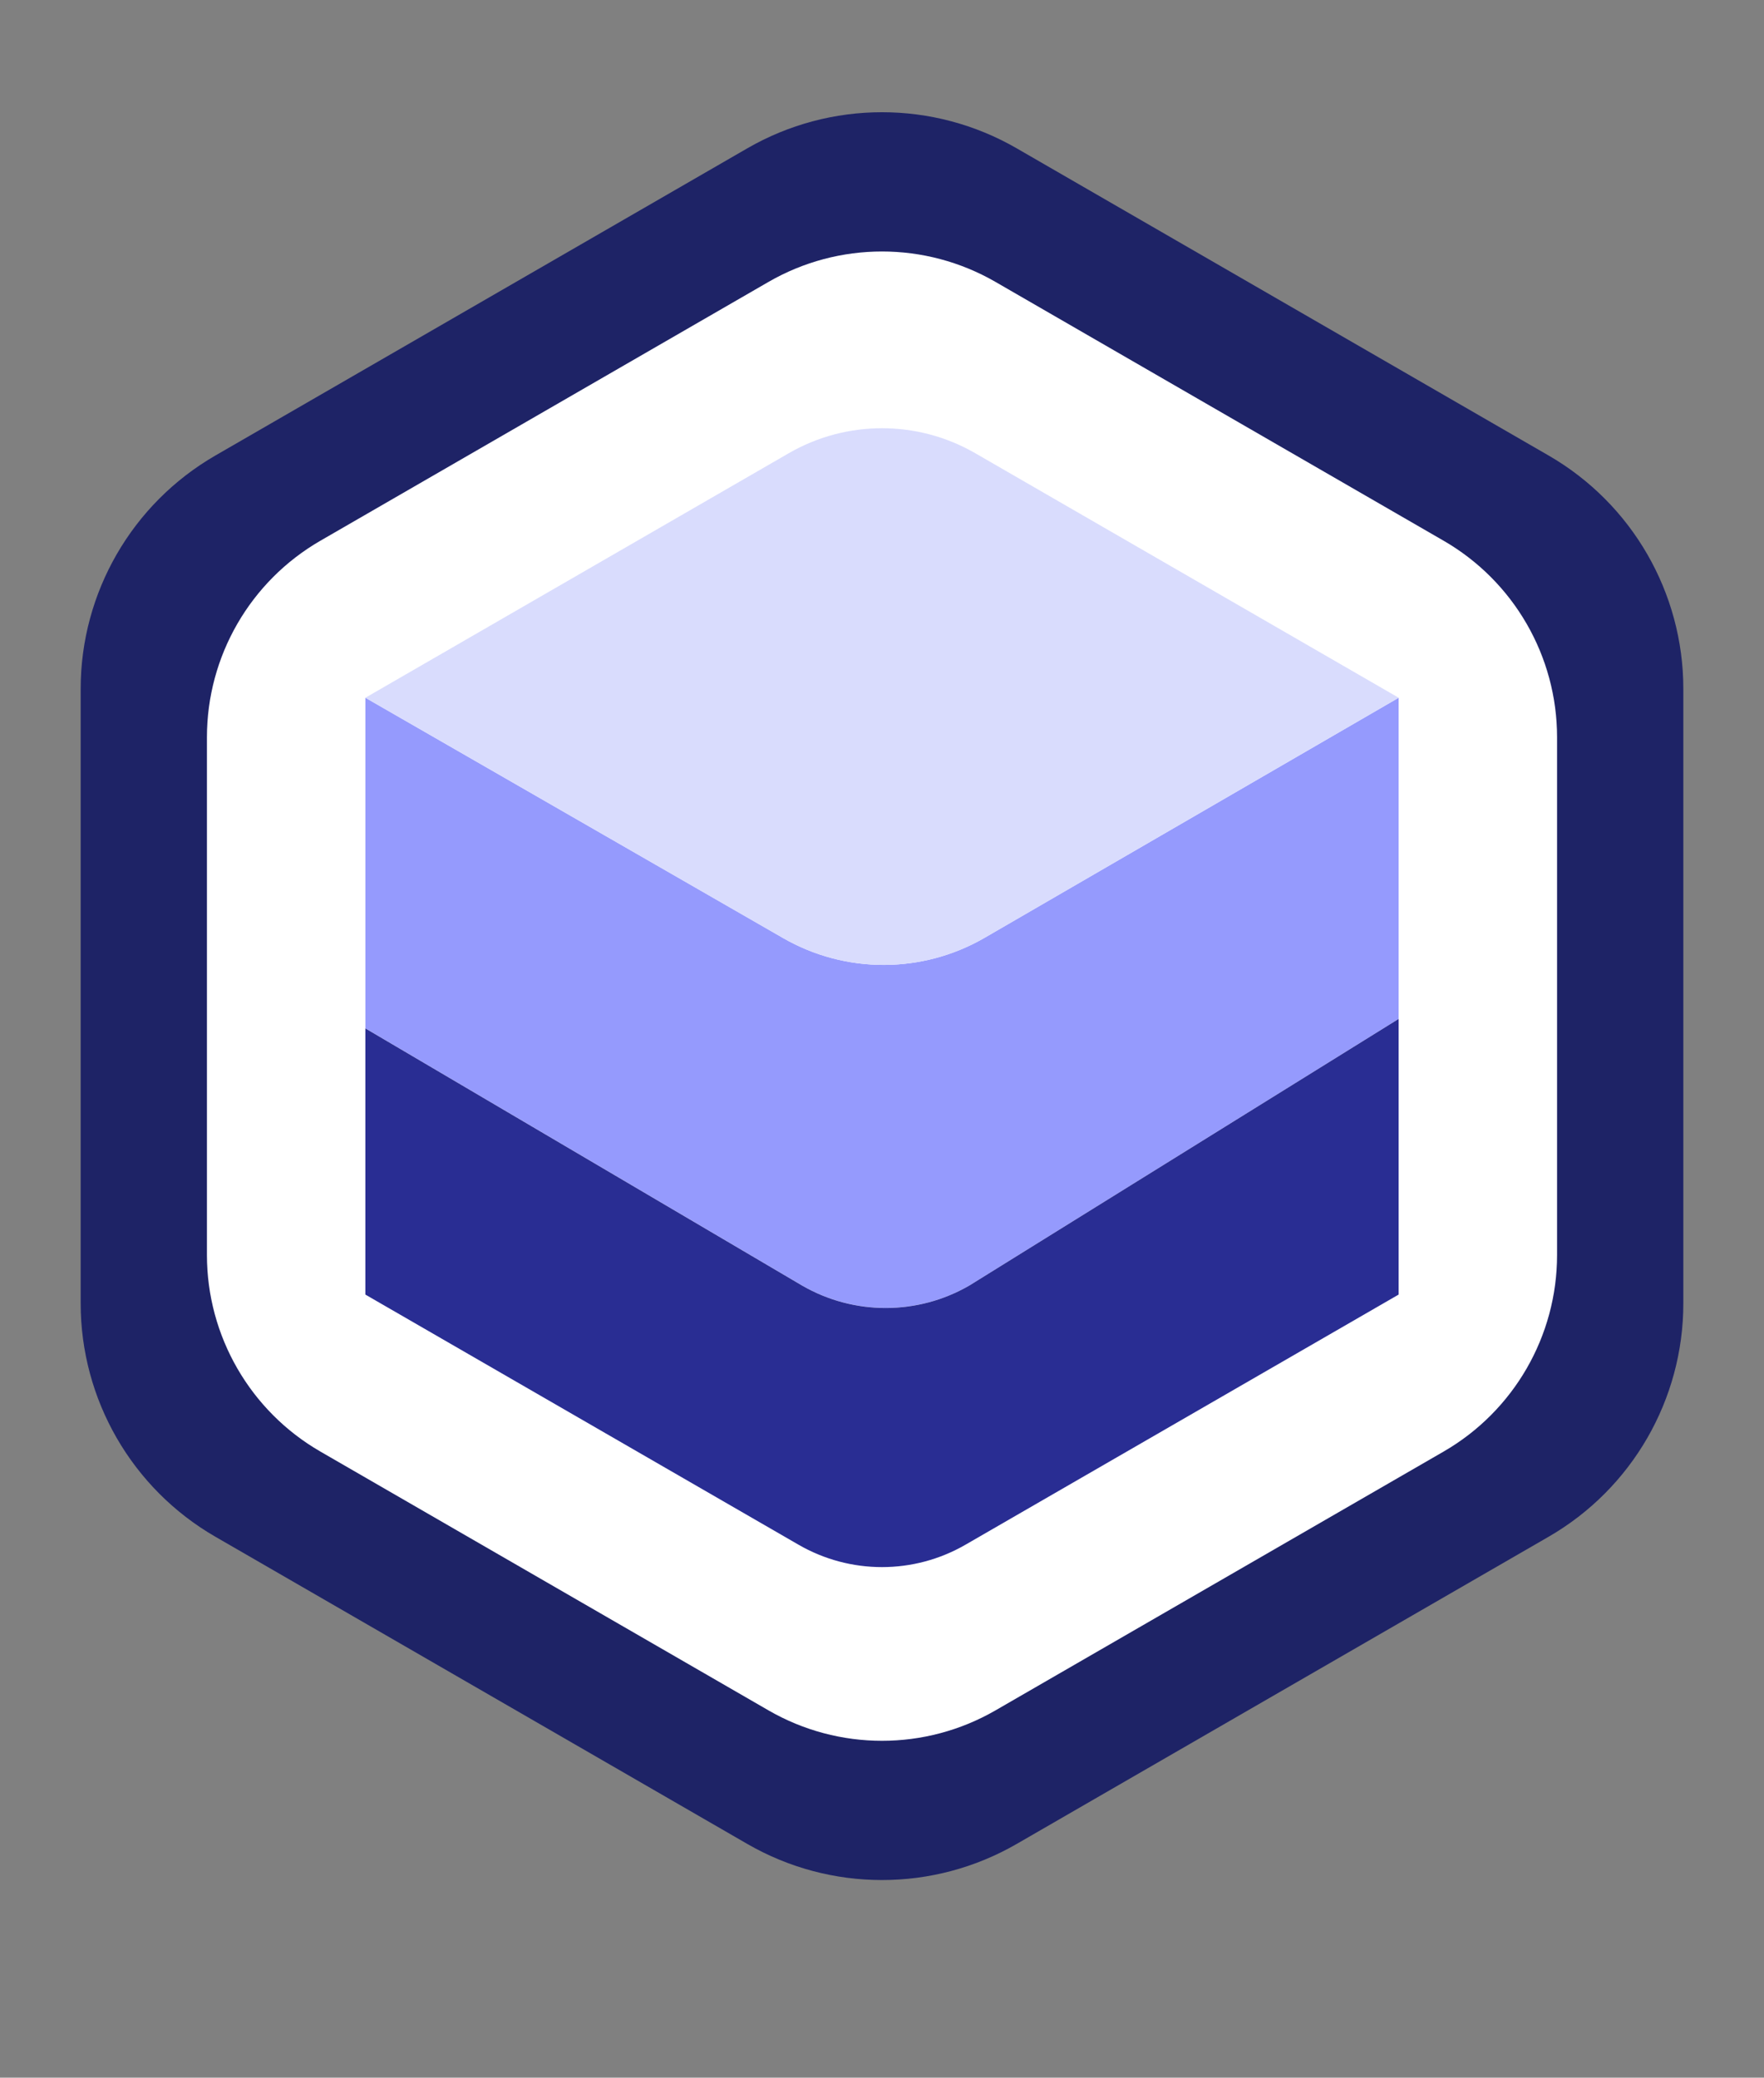 <?xml version="1.0" encoding="UTF-8"?>
<svg id="Layer_1" xmlns="http://www.w3.org/2000/svg" version="1.1" viewBox="230 190 620 730">
  <rect x="230" y="190" width="620" height="730" fill="#808080" stroke="none"/>
  <!-- Generator: Adobe Illustrator 29.5.0, SVG Export Plug-In . SVG Version: 2.1.0 Build 137)  -->
  <defs>
    <style>
      .st0 {
        fill: #1e2366;
      }

      .st1 {
        fill: #292d93;
      }

      .st2 {
        fill: #d9dcfd;
      }

      .st3 {
        fill: #fff;
      }

      .st4 {
        fill: #959afd;
      }
    </style>
  </defs>
  <path class="st0" d="M492.65,242.12l-186.95,107.93c-29.3,16.92-47.35,48.18-47.35,82.01v215.87c0,33.83,18.05,65.1,47.35,82.01l186.95,107.93c29.3,16.92,65.4,16.92,94.7,0l186.95-107.93c29.3-16.92,47.35-48.18,47.35-82.01v-215.87c0-33.83-18.05-65.1-47.35-82.01l-186.95-107.93c-29.3-16.92-65.4-16.92-94.7,0Z"/>
  <path class="st3" d="M500.11,289.05l-157.49,90.93c-24.68,14.25-39.89,40.59-39.89,69.09v181.86c0,28.5,15.21,54.84,39.89,69.09l157.49,90.93c24.68,14.25,55.1,14.25,79.78,0l157.49-90.93c24.68-14.25,39.89-40.59,39.89-69.09v-181.86c0-28.5-15.21-54.84-39.89-69.09l-157.49-90.93c-24.68-14.25-55.1-14.25-79.78,0Z"/>
  <path class="st4" d="M721.59,435.16v112.82l-150.85,93.66c-18.14,10.51-40.51,10.55-58.69.1l-153.63-90.43v-116.16l146.84,84.45c21.94,12.61,48.94,12.57,70.83-.12l145.5-84.33Z"/>
  <path class="st2" d="M721.59,435.16l-145.5,84.33c-21.9,12.69-48.9,12.73-70.83.12l-146.84-84.45,148.8-85.91c20.29-11.72,45.28-11.72,65.58,0l148.8,85.91Z"/>
  <path class="st1" d="M721.59,547.99v96.86l-152.25,87.89c-18.16,10.49-40.53,10.49-58.68,0l-152.25-87.89v-93.52l153.63,90.43c18.18,10.45,40.55,10.41,58.69-.1l150.85-93.66Z"/>
</svg>